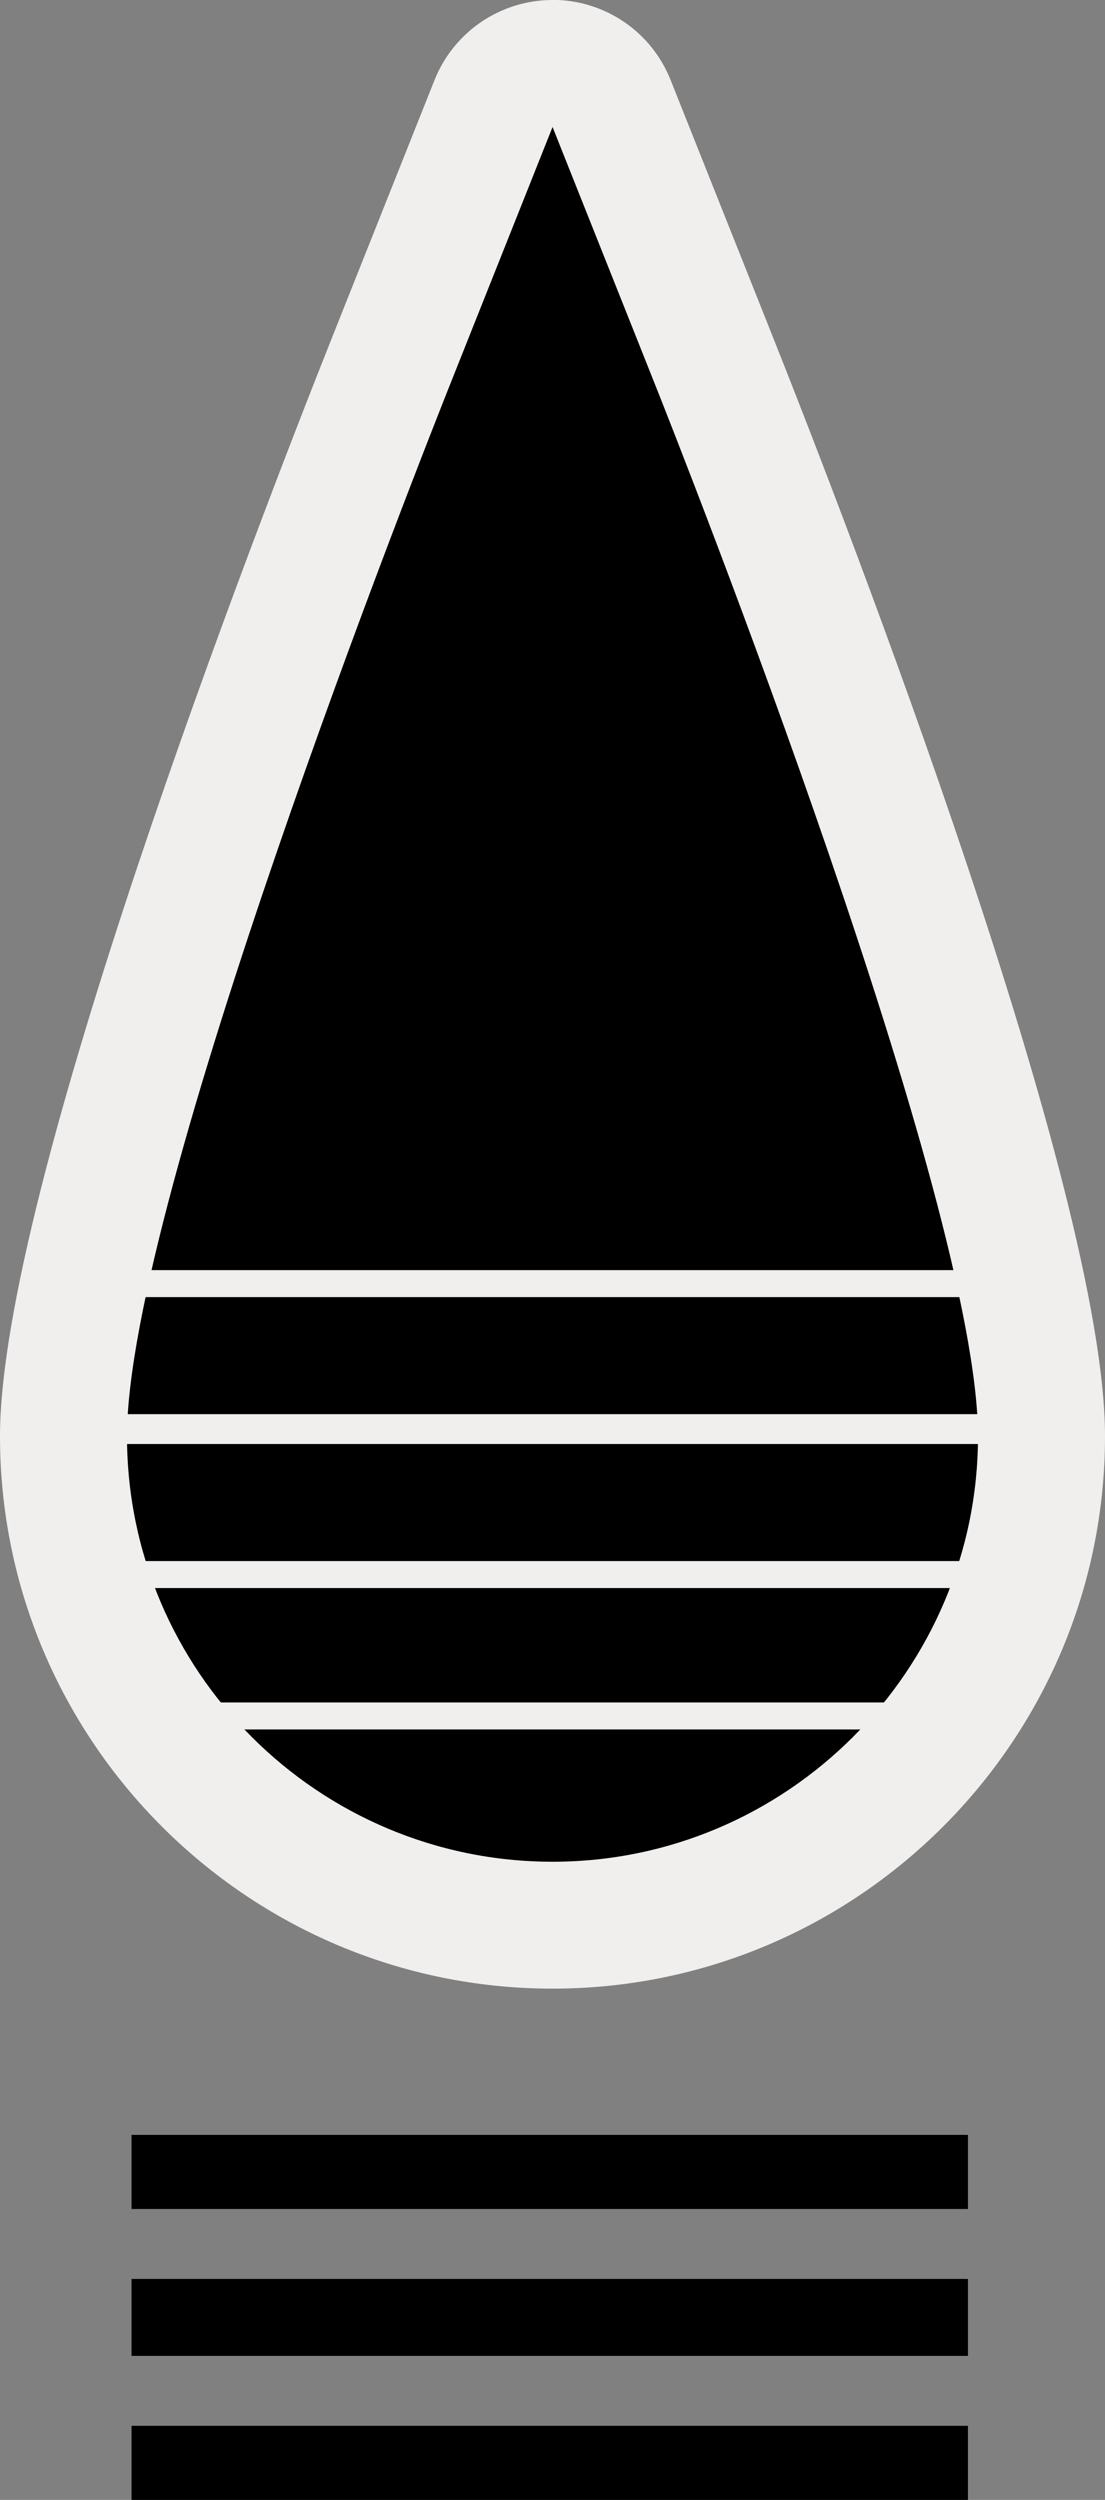 <svg xmlns="http://www.w3.org/2000/svg" id="b" data-name="Livello 2" viewBox="0 0 104.41 236.21"><rect x="0" y="0" width="104.41" height="236.21" fill="#808080" stroke="none"/><g id="c" data-name="Livello 1"><g><path d="m52.2,181.91c-25.48,0-46.2-20.73-46.2-46.21,0-22.72,25.96-89.07,31.16-102.14l9.47-23.79c.91-2.28,3.12-3.78,5.57-3.78s4.67,1.5,5.57,3.78l9.47,23.79c5.2,13.07,31.16,79.41,31.16,102.14,0,25.48-20.73,46.21-46.2,46.21Z" stroke-width="0"></path><path d="m52.21,12l9.47,23.79c3.15,7.9,30.73,77.83,30.73,99.92s-18.03,40.2-40.2,40.2-40.21-18.03-40.21-40.2,27.59-92.02,30.74-99.92l9.47-23.79m0-12c-4.91,0-9.33,3-11.15,7.56l-9.47,23.79C24.18,49.96,0,112.48,0,135.7c0,28.79,23.42,52.2,52.21,52.2s52.2-23.42,52.2-52.2c0-23.23-24.17-85.75-31.58-104.36l-9.47-23.79c-1.82-4.57-6.23-7.56-11.15-7.56h0Z" fill="#f1eeee" stroke-width="0"></path></g><rect x="12.43" y="120.01" width="79.03" height="2.55" fill="#f1eeee" stroke-width="0"></rect><rect x="10.91" y="133.62" width="82.07" height="2.82" fill="#f1eeee" stroke-width="0"></rect><rect x="12.43" y="147.5" width="79.03" height="2.55" fill="#f1eeee" stroke-width="0"></rect><rect x="12.43" y="160.86" width="79.03" height="2.55" fill="#f1eeee" stroke-width="0"></rect><rect x="12.43" y="201.72" width="79.03" height="7" stroke-width="0"></rect><rect x="12.43" y="215.33" width="79.03" height="7.27" stroke-width="0"></rect><rect x="12.43" y="229.21" width="79.03" height="7" stroke-width="0"></rect></g></svg>
